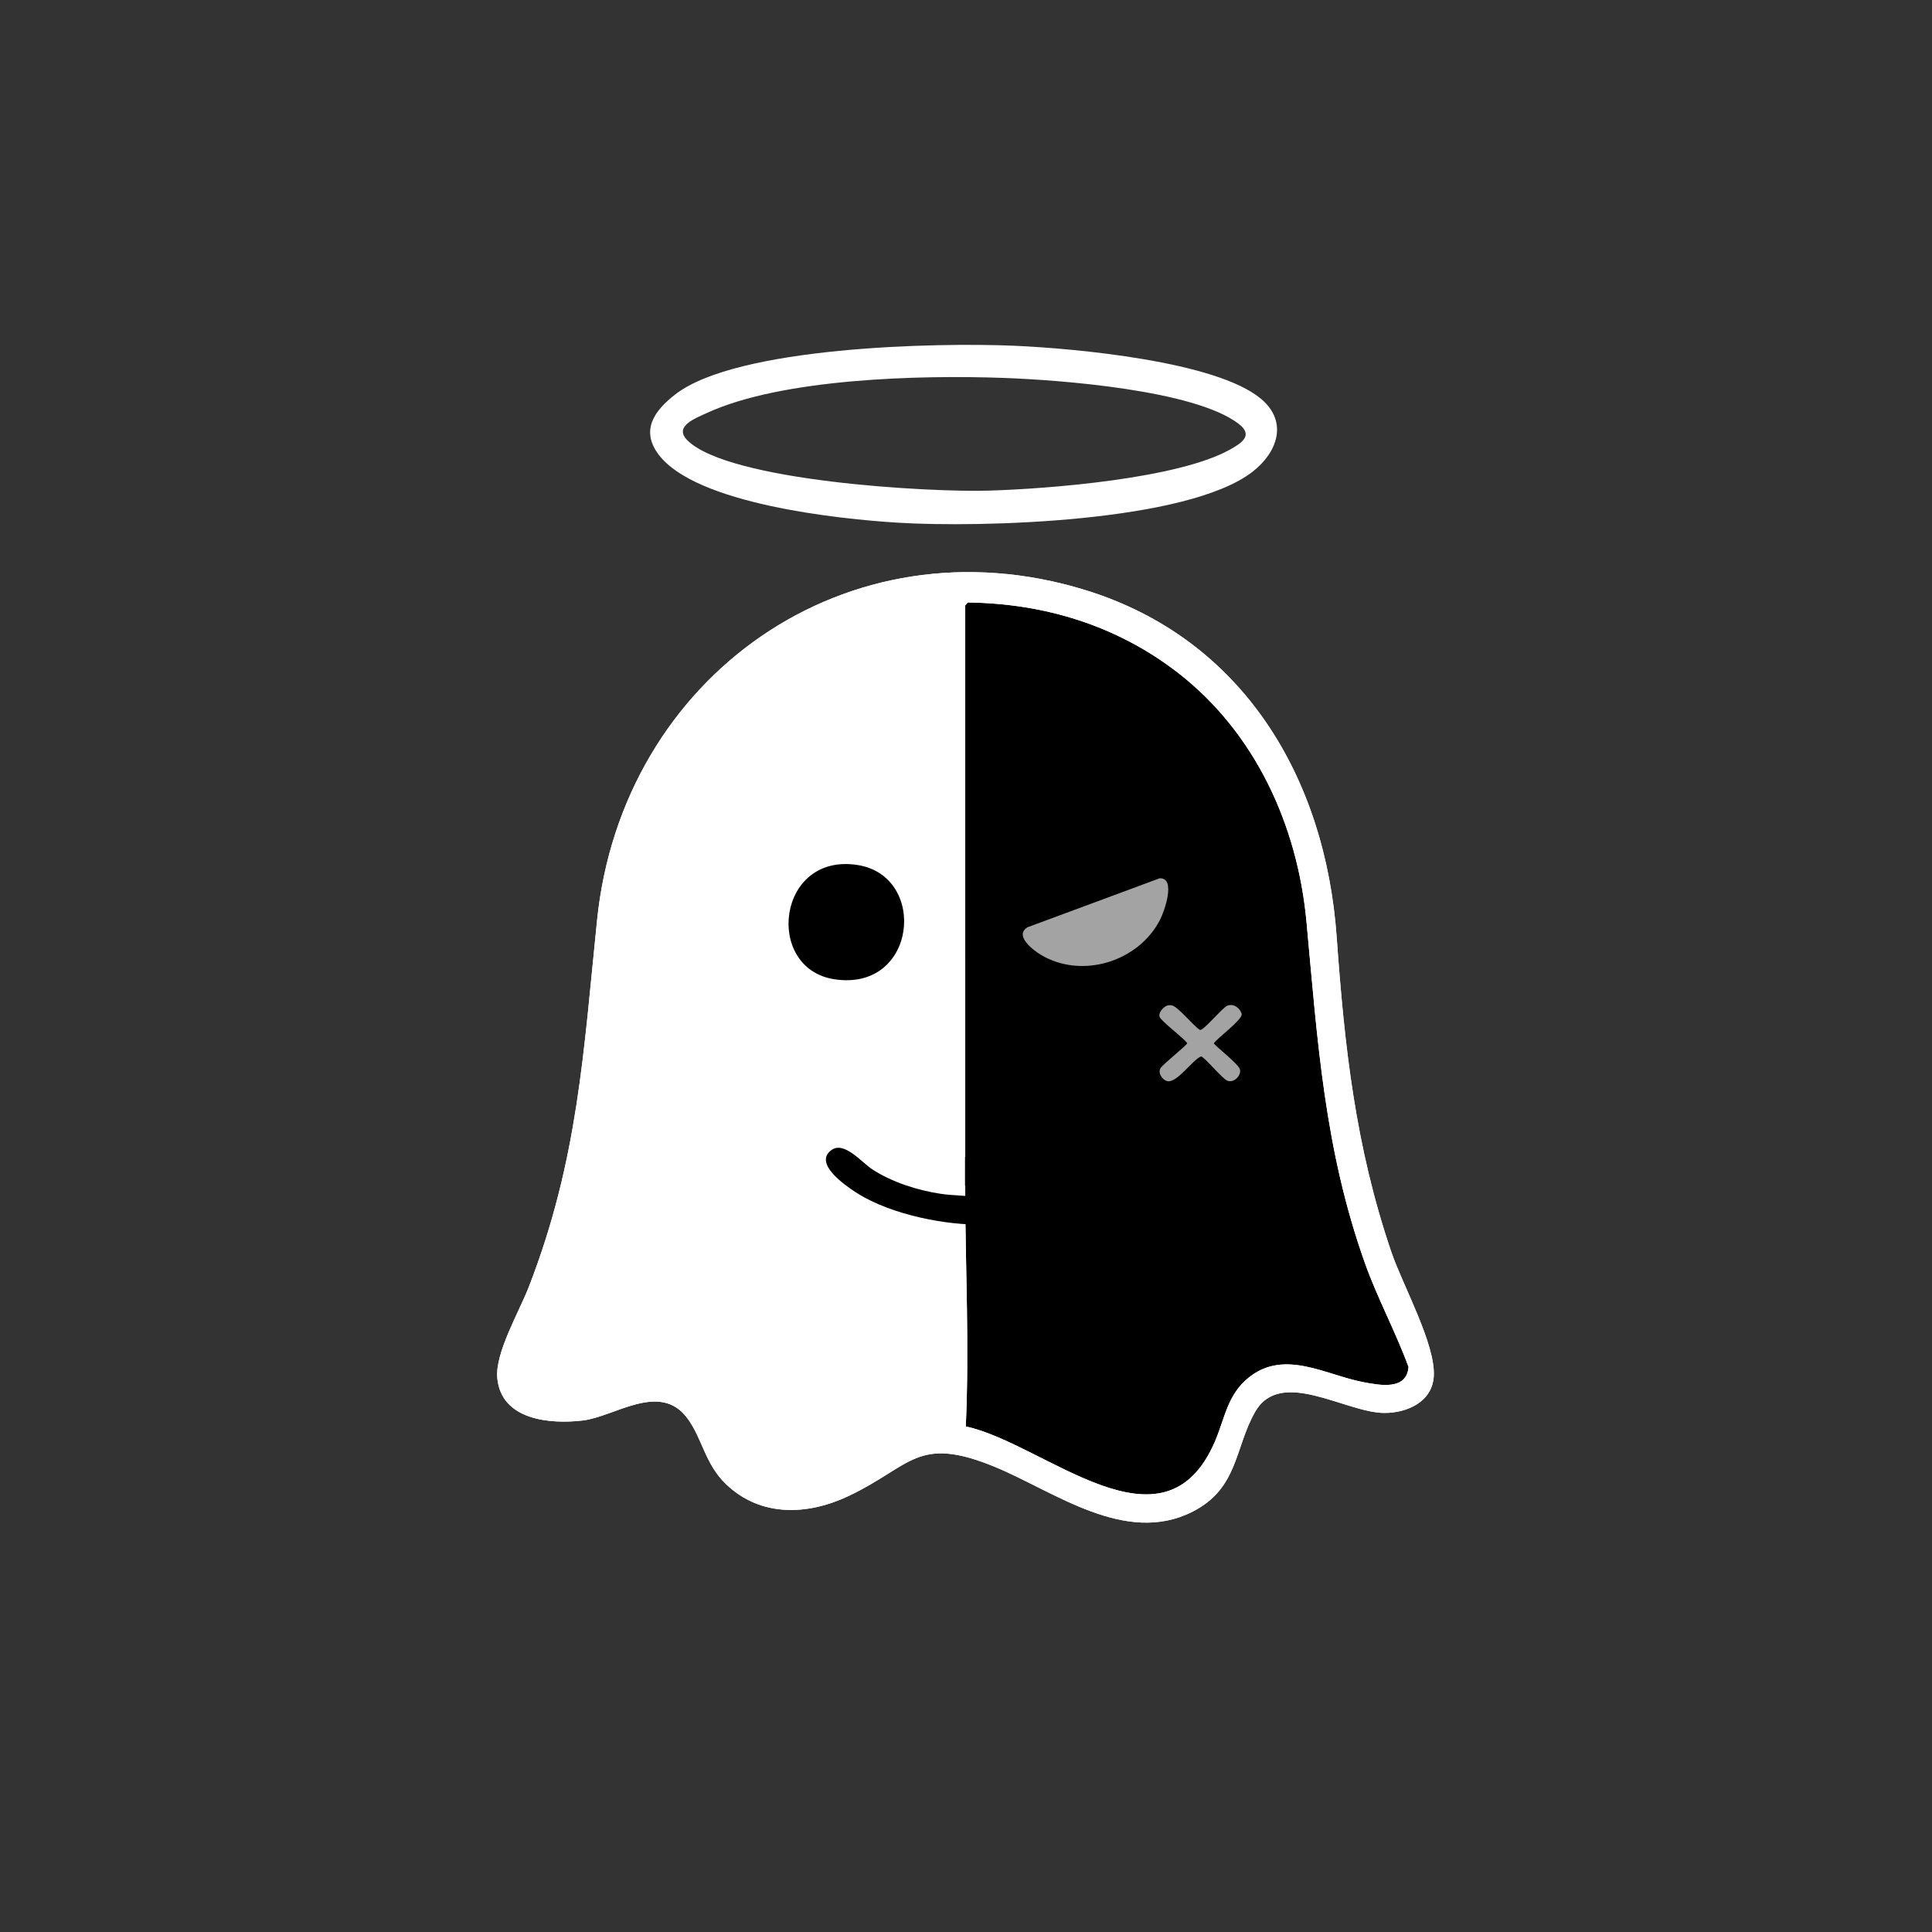 <?xml version="1.0" encoding="UTF-8"?>
<svg id="Capa_1" xmlns="http://www.w3.org/2000/svg" version="1.1" viewBox="0 0 1024 1024">
  <rect x="0" y="0" width="1024" height="1024" fill="#333333" stroke="none"/>
  <!-- Generator: Adobe Illustrator 29.5.1, SVG Export Plug-In . SVG Version: 2.1.0 Build 141)  -->
  <path d="M511.738,303.239c20.642-.171,41.974,2.859,63.504,9.495,83.622,25.774,127.225,99.565,133.223,183.777,4.159,58.389,9.946,111.164,28.97,167.03,6.07,17.824,23.563,48.969,22.506,65.978-.837,13.47-14.069,19.359-26.073,19.379-20.547.034-55.039-24.263-68.6-.603-10.933,19.075-8.844,40.515-33.109,52.891-35.734,18.226-73.494-10.784-104.716-23.652-5.972-2.462-11.136-4.221-15.706-5.389v-468.904Z"/>
  <path d="M668.485,211.49c14.346,12.171,8.557,28.275-4.534,38.486-34.475,26.892-144.537,29.735-188.017,27.065-31.487-1.933-107.09-9.85-126.872-36.128-9.716-12.906-2.172-23.346,8.914-31.913,32.744-25.305,138.59-27.538,179.727-25.739,31.362,1.371,107.086,8.125,130.783,28.229ZM374.802,218.826c-6.558,3.009-17.959,7.257-10.336,14.684,22.137,21.568,127.896,27.478,159.551,26.531,32.23-.964,100.722-6.395,128.125-21.875,6.368-3.597,12.203-7.569,4.277-13.609-23.432-17.857-94.684-23.183-124.737-24.263-43.897-1.577-117.007.236-156.879,18.532Z" fill="#fff"/>
  <path d="M364.303,751.672c-14.533-19.565-38.529-.753-55.436,1.22-17.622,2.057-43.215-.274-45.295-22.51-1.243-13.292,11.634-35.222,16.65-48.135,26.161-67.356,29.029-124.403,36.264-194.736,13.265-128.96,132.628-213.652,258.755-174.777,83.622,25.774,127.225,99.565,133.223,183.777,4.159,58.389,9.946,111.164,28.97,167.03,6.07,17.824,23.563,48.969,22.506,65.978-.837,13.47-14.069,19.359-26.073,19.379-20.547.034-55.039-24.263-68.6-.603-10.933,19.075-8.844,40.515-33.109,52.891-35.734,18.226-73.494-10.784-104.716-23.652-41.44-17.08-44.118-.551-77.59,15.346-21.763,10.336-46.696,11.329-65.026-6.229-11.236-10.763-12.512-24.191-20.524-34.976ZM511.481,612.995c.026,5.989-.051,12.017-.005,18.005.318,41.609,2.263,83.388.418,125.05,41.754,8.864,104.852,71.265,132.065,7.933,5.304-12.343,6.541-24.822,18.041-33.959,18.892-15.012,40.511-1.296,60.442,2.511,8.932,1.706,23.142,4.516,24.109-8.018-6.854-18.72-16.396-36.197-23.093-54.998-21.558-60.522-25.137-117.973-30.994-181.006-4.755-51.175-27.199-100.214-68.091-131.909-32.236-24.986-70.643-36.795-111.445-37.281l-1.451,1.677.005,278.005M392.649,489.326c11.468,22.187,41.371,31.487,63.146,18.494,4.223-2.519,14.319-10.315,6.986-14.629l-69.975-25.93c-8.808-.329-2.526,17.482-.157,22.065Z" fill="#fff"/>
  <path d="M500.615,628.506c.026,5.989-.051,12.017-.005,18.005l1.01-18.005c22.829.617,47.035-4.594,66.299-17.186,5.483-3.584,22.449-15.231,12.668-22.278-6.752-4.865-16.005,6.59-21.668,10.278-10.419,6.786-23.825,11.045-36.086,12.914-7.052,1.075-14.404.743-21.214,2.276l-1.01-277.999.005,278.005"/>
  <path d="M364.303,751.672c-14.533-19.565-38.529-.753-55.436,1.22-17.622,2.057-43.215-.274-45.295-22.51-1.243-13.292,11.634-35.222,16.65-48.135,26.161-67.356,29.029-124.403,36.264-194.736,13.265-128.96,132.628-213.652,258.755-174.777,83.622,25.774,127.225,99.565,133.223,183.777,4.159,58.389,9.946,111.164,28.97,167.03,6.07,17.824,23.563,48.969,22.506,65.978-.837,13.47-14.069,19.359-26.073,19.379-20.547.034-55.039-24.263-68.6-.603-10.933,19.075-8.844,40.515-33.109,52.891-35.734,18.226-73.494-10.784-104.716-23.652-41.44-17.08-44.118-.551-77.59,15.346-21.763,10.336-46.696,11.329-65.026-6.229-11.236-10.763-12.512-24.191-20.524-34.976ZM511.481,612.995c.026,5.989-.051,12.017-.005,18.005.318,41.609,2.263,83.388.418,125.05,41.754,8.864,104.852,71.265,132.065,7.933,5.304-12.343,6.541-24.822,18.041-33.959,18.892-15.012,40.511-1.296,60.442,2.511,8.932,1.706,23.142,4.516,24.109-8.018-6.854-18.72-16.396-36.197-23.093-54.998-21.558-60.522-25.137-117.973-30.994-181.006-4.755-51.175-27.199-100.214-68.091-131.909-32.236-24.986-70.643-36.795-111.445-37.281l-1.451,1.677.005,278.005" fill="#fff"/>
  <path d="M614.653,465.504c8.808-.329,2.526,17.482.157,22.065-11.468,22.187-41.371,31.487-63.146,18.494-4.223-2.519-14.319-10.315-6.986-14.629l69.975-25.93Z" fill="#a3a3a3"/>
  <path d="M619.219,532.838c.646-.11,1.131-.111,1.777-0,3.381.581,11.503,10.966,15.054,13.082,1.863.31,11.787-11.729,14.352-12.837,3.504-1.514,7.121,1.469,7.749,4.556-.186,3.259-12.319,12.065-14.79,15.275-0.0.937,12.575,10.575,13.713,13.6,1.241,3.298-3.086,7.803-6.671,6.237-2.647-1.156-12.075-12.554-13.842-12.844-4.664,1.976-12.906,14.513-18.061,13.072-2.53-.707-4.97-4.286-3.357-6.873,1.346-2.16,14.107-12.258,14.107-13.193-2.009-2.9-14.006-11.755-14.675-14.039-.665-2.272,2.275-5.634,4.643-6.037Z" fill="#a3a3a3"/>
  <path d="M454.583,458.478c-42.821-6.756-49.58,54.696-12.519,60.52,43.951,6.907,49.906-54.622,12.519-60.52Z"/>
  <path d="M520.684,648.995c-.026,5.989.051,12.017.005,18.005l-1.01-18.005c-15.981.432-46.752-4.409-66.299-17.186-5.483-3.584-22.449-15.231-12.668-22.278,6.752-4.865,16.005,6.59,21.668,10.278,10.419,6.786,23.825,11.045,36.086,12.914,7.052,1.075,14.404.743,21.214,2.276l1.01-277.999-.005,278.005"/>
</svg>
